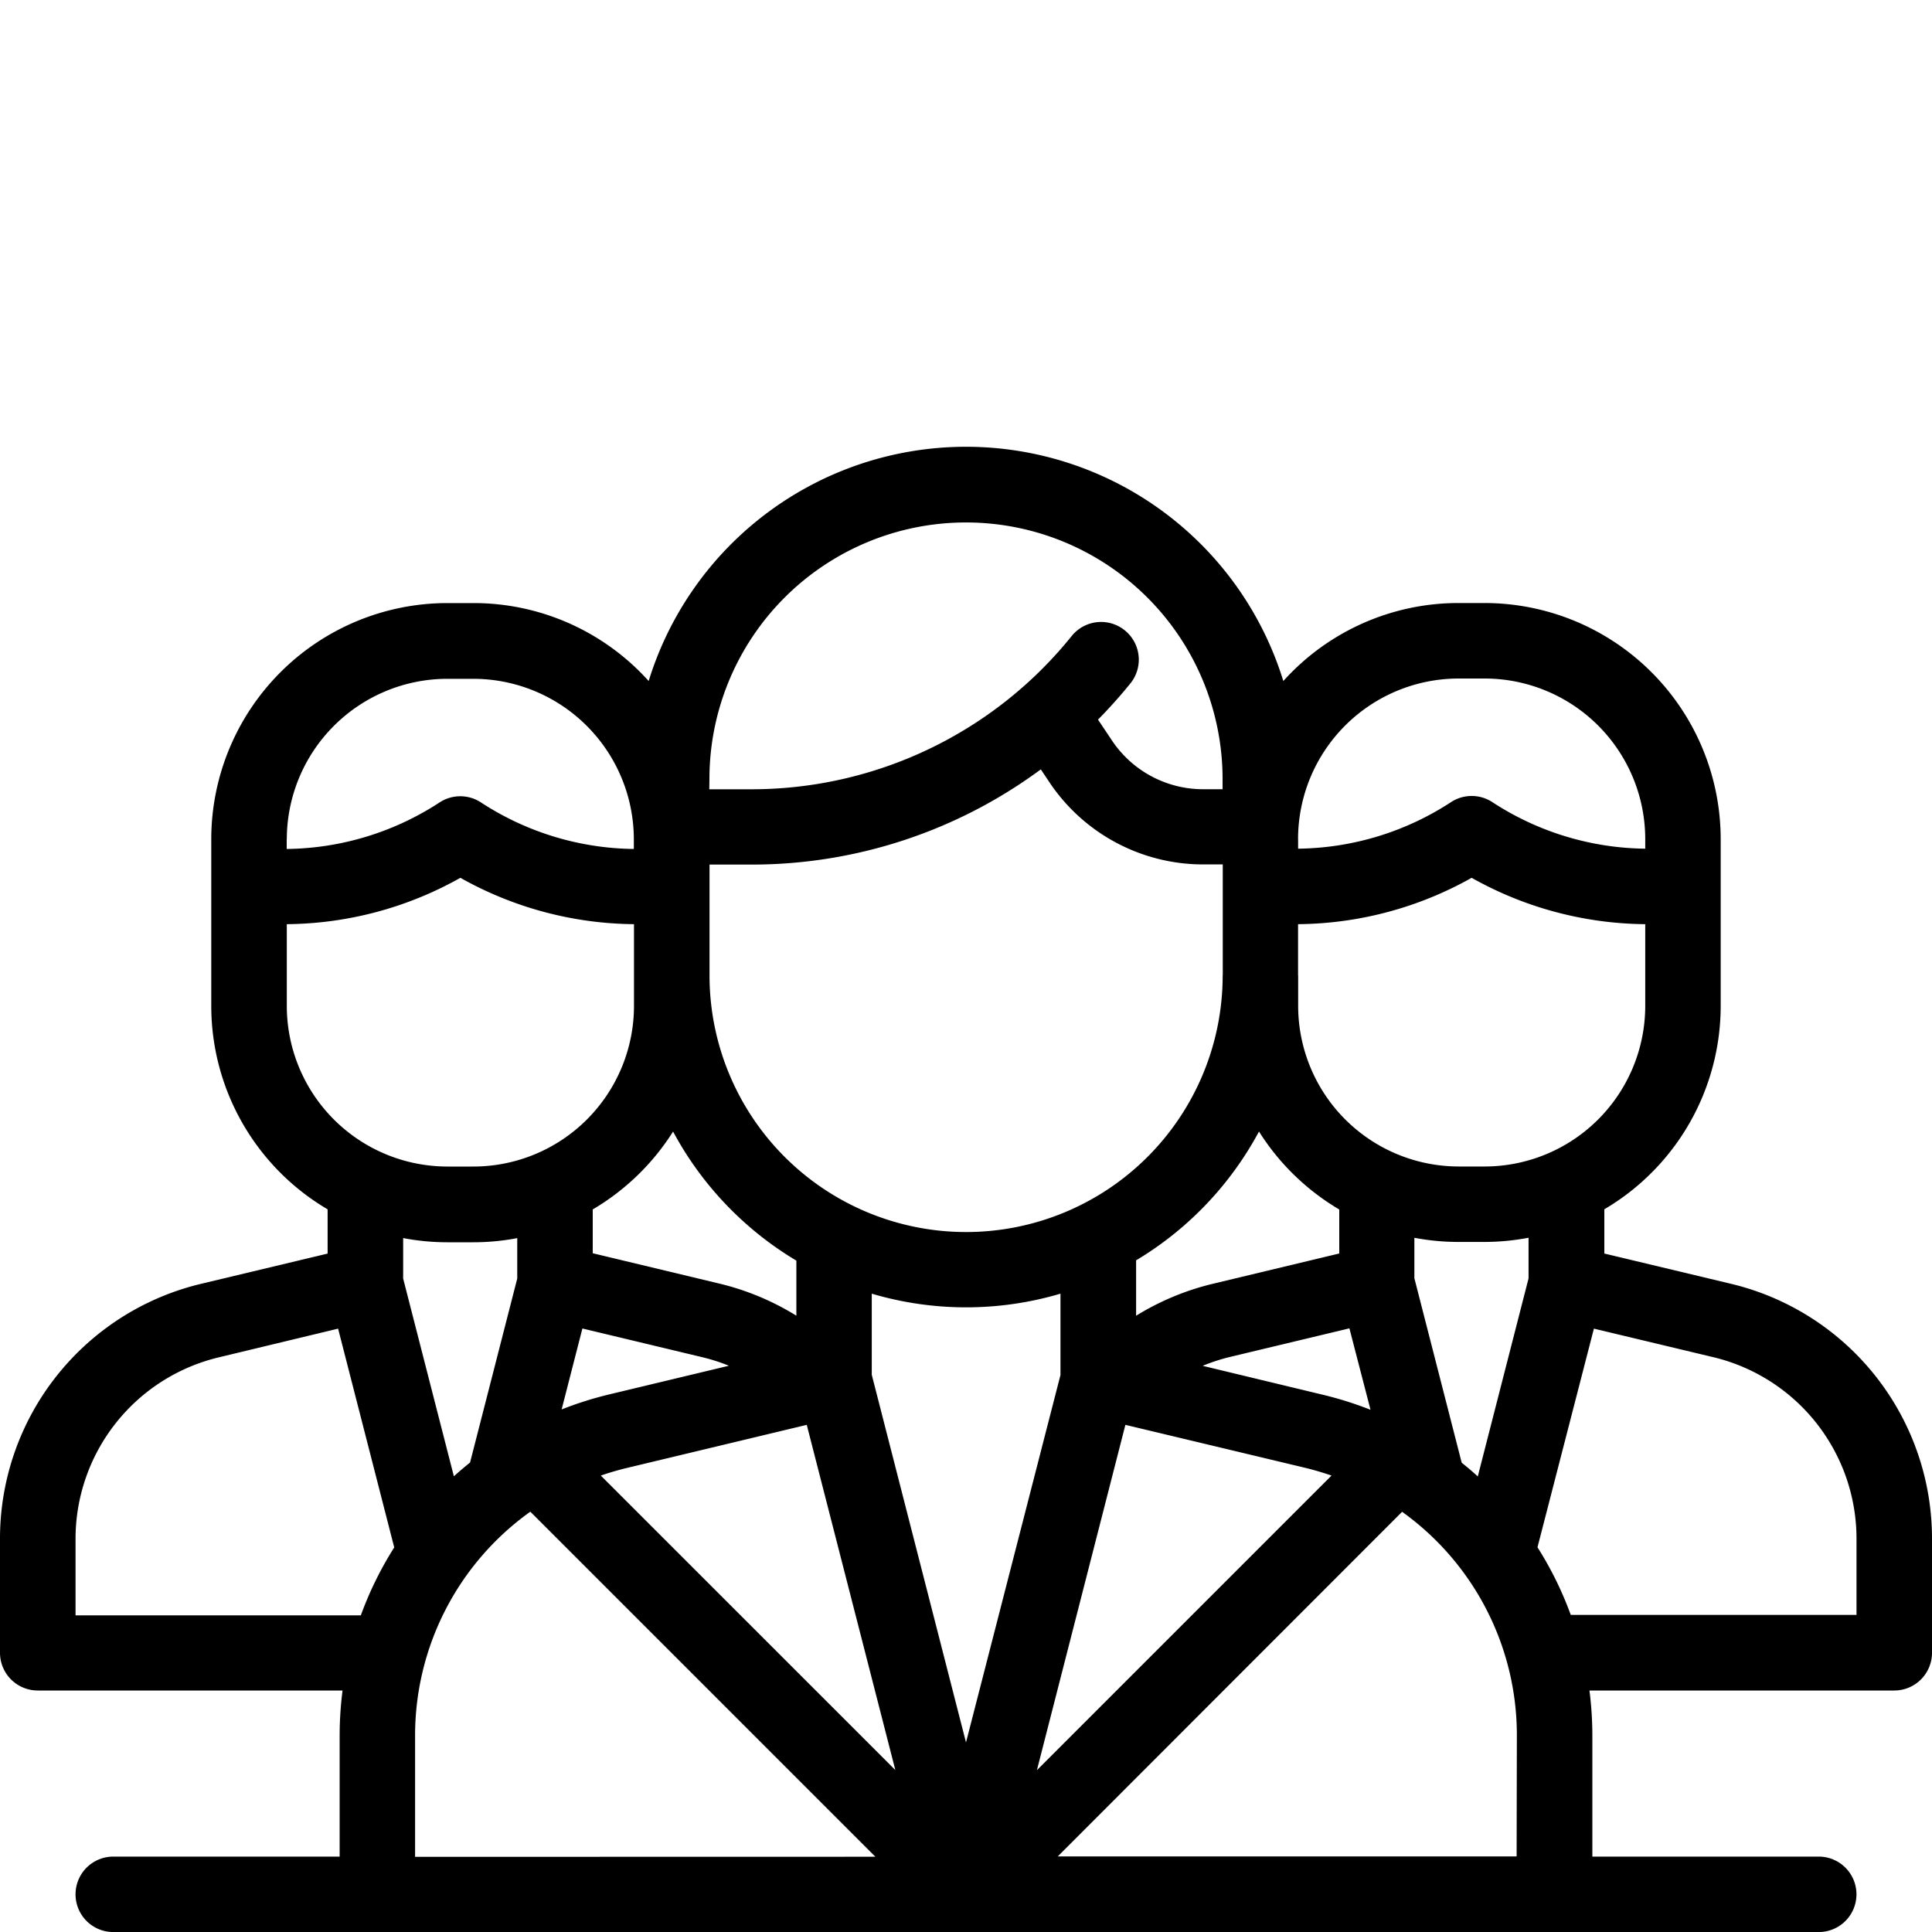 <svg xmlns="http://www.w3.org/2000/svg" xmlns:xlink="http://www.w3.org/1999/xlink" width="40" height="40" viewBox="0 0 40 40">
  <defs>
    <clipPath id="clip-path">
      <rect id="Rectangle_7380" data-name="Rectangle 7380" width="40" height="40" transform="translate(743 734)" fill="#efefef"/>
    </clipPath>
  </defs>
  <g id="Mask_Group_34071" data-name="Mask Group 34071" transform="translate(-743 -734)" clip-path="url(#clip-path)">
    <g id="management" transform="translate(743 734)">
      <g id="Group_34895" data-name="Group 34895">
        <g id="Group_34894" data-name="Group 34894">
          <path id="Path_15881" data-name="Path 15881" d="M35.823,26.576l-2.607-.623v-.916a4.887,4.887,0,0,0,2.409-4.209V17.371a4.891,4.891,0,0,0-4.886-4.886H30.2A4.874,4.874,0,0,0,26.57,14.1a6.875,6.875,0,0,0-13.14,0A4.874,4.874,0,0,0,9.8,12.486h-.54a4.891,4.891,0,0,0-4.886,4.886v3.457a4.887,4.887,0,0,0,2.409,4.209v.916l-2.607.623A5.423,5.423,0,0,0,0,31.867v2.352A.781.781,0,0,0,.782,35h6.31a7.374,7.374,0,0,0-.06.939v2.5H2.345a.781.781,0,0,0,0,1.562H37.655a.781.781,0,0,0,0-1.562H32.968V35.943a7.37,7.37,0,0,0-.06-.943h6.31A.781.781,0,0,0,40,34.219V31.867A5.423,5.423,0,0,0,35.823,26.576Zm-8.948-9.2A3.327,3.327,0,0,1,30.2,14.048h.54a3.327,3.327,0,0,1,3.323,3.323v.2a5.9,5.9,0,0,1-3.166-.964.781.781,0,0,0-.855,0,5.9,5.9,0,0,1-3.166.964v-.2Zm0,2.82V19.134a7.454,7.454,0,0,0,3.594-.96,7.453,7.453,0,0,0,3.594.96v1.694a3.327,3.327,0,0,1-3.323,3.323H30.2a3.327,3.327,0,0,1-3.323-3.323v-.637Zm1.5,8.992a7.366,7.366,0,0,0-.986-.311L24.9,28.278a3.877,3.877,0,0,1,.57-.185l2.468-.591Zm-.647-4.143v.907l-2.616.627a5.428,5.428,0,0,0-1.59.662V26.094a6.926,6.926,0,0,0,2.544-2.667A4.921,4.921,0,0,0,27.726,25.04Zm-2.414-4.849a5.312,5.312,0,1,1-10.624,0V17.9h.859a10.061,10.061,0,0,0,6-1.971l.179.268a3.829,3.829,0,0,0,3.188,1.7h.4v2.288ZM14.688,16.129a5.312,5.312,0,0,1,10.624,0v.211h-.4a2.269,2.269,0,0,1-1.89-1.009l-.289-.432q.351-.356.671-.75a.781.781,0,1,0-1.215-.982,8.507,8.507,0,0,1-6.645,3.174h-.859Zm-.752,7.3A6.925,6.925,0,0,0,16.488,26.1V27.24a5.429,5.429,0,0,0-1.6-.666l-2.616-.627V25.04A4.923,4.923,0,0,0,13.936,23.427Zm1.151,4.848-2.479.594a7.363,7.363,0,0,0-.98.31l.43-1.676,2.468.591A3.866,3.866,0,0,1,15.088,28.275Zm-9.149-10.9a3.327,3.327,0,0,1,3.323-3.323H9.8a3.327,3.327,0,0,1,3.323,3.323v.2a5.9,5.9,0,0,1-3.166-.964.781.781,0,0,0-.855,0,5.9,5.9,0,0,1-3.166.964v-.2Zm0,3.457V19.134a7.454,7.454,0,0,0,3.594-.96,7.453,7.453,0,0,0,3.594.96v1.694A3.327,3.327,0,0,1,9.8,24.152h-.54A3.327,3.327,0,0,1,5.938,20.828Zm1.534,12.61H1.564V31.867A3.865,3.865,0,0,1,4.54,28.1L7,27.508l1.162,4.53A7.228,7.228,0,0,0,7.473,33.438Zm.875-7.811a4.886,4.886,0,0,0,.914.087H9.8a4.886,4.886,0,0,0,.909-.086v.837L9.732,30.28c-.114.092-.227.187-.335.285l-1.05-4.094Zm.247,12.811v-2.5a5.69,5.69,0,0,1,2.386-4.646l7.144,7.144Zm3.845-7.894c.174-.06.351-.112.533-.156l3.731-.894,1.834,7.147Zm5.61-2.087V26.784a6.88,6.88,0,0,0,3.907,0v1.684L20,36.075ZM23.3,29.5l3.72.889c.187.045.37.1.548.161l-6.1,6.1Zm8.1,8.935H21.9L29.029,31.3a5.689,5.689,0,0,1,2.376,4.639Zm.247-11.967h0l-1.051,4.1c-.108-.1-.219-.192-.333-.284l-.98-3.82v-.837a4.887,4.887,0,0,0,.909.086h.54a4.887,4.887,0,0,0,.915-.087v.844Zm6.784,6.967h-5.91a7.233,7.233,0,0,0-.689-1.4L33,27.508l2.46.588a3.865,3.865,0,0,1,2.977,3.772v1.571Z"/>
        </g>
      </g>
    </g>
  </g>
</svg>

